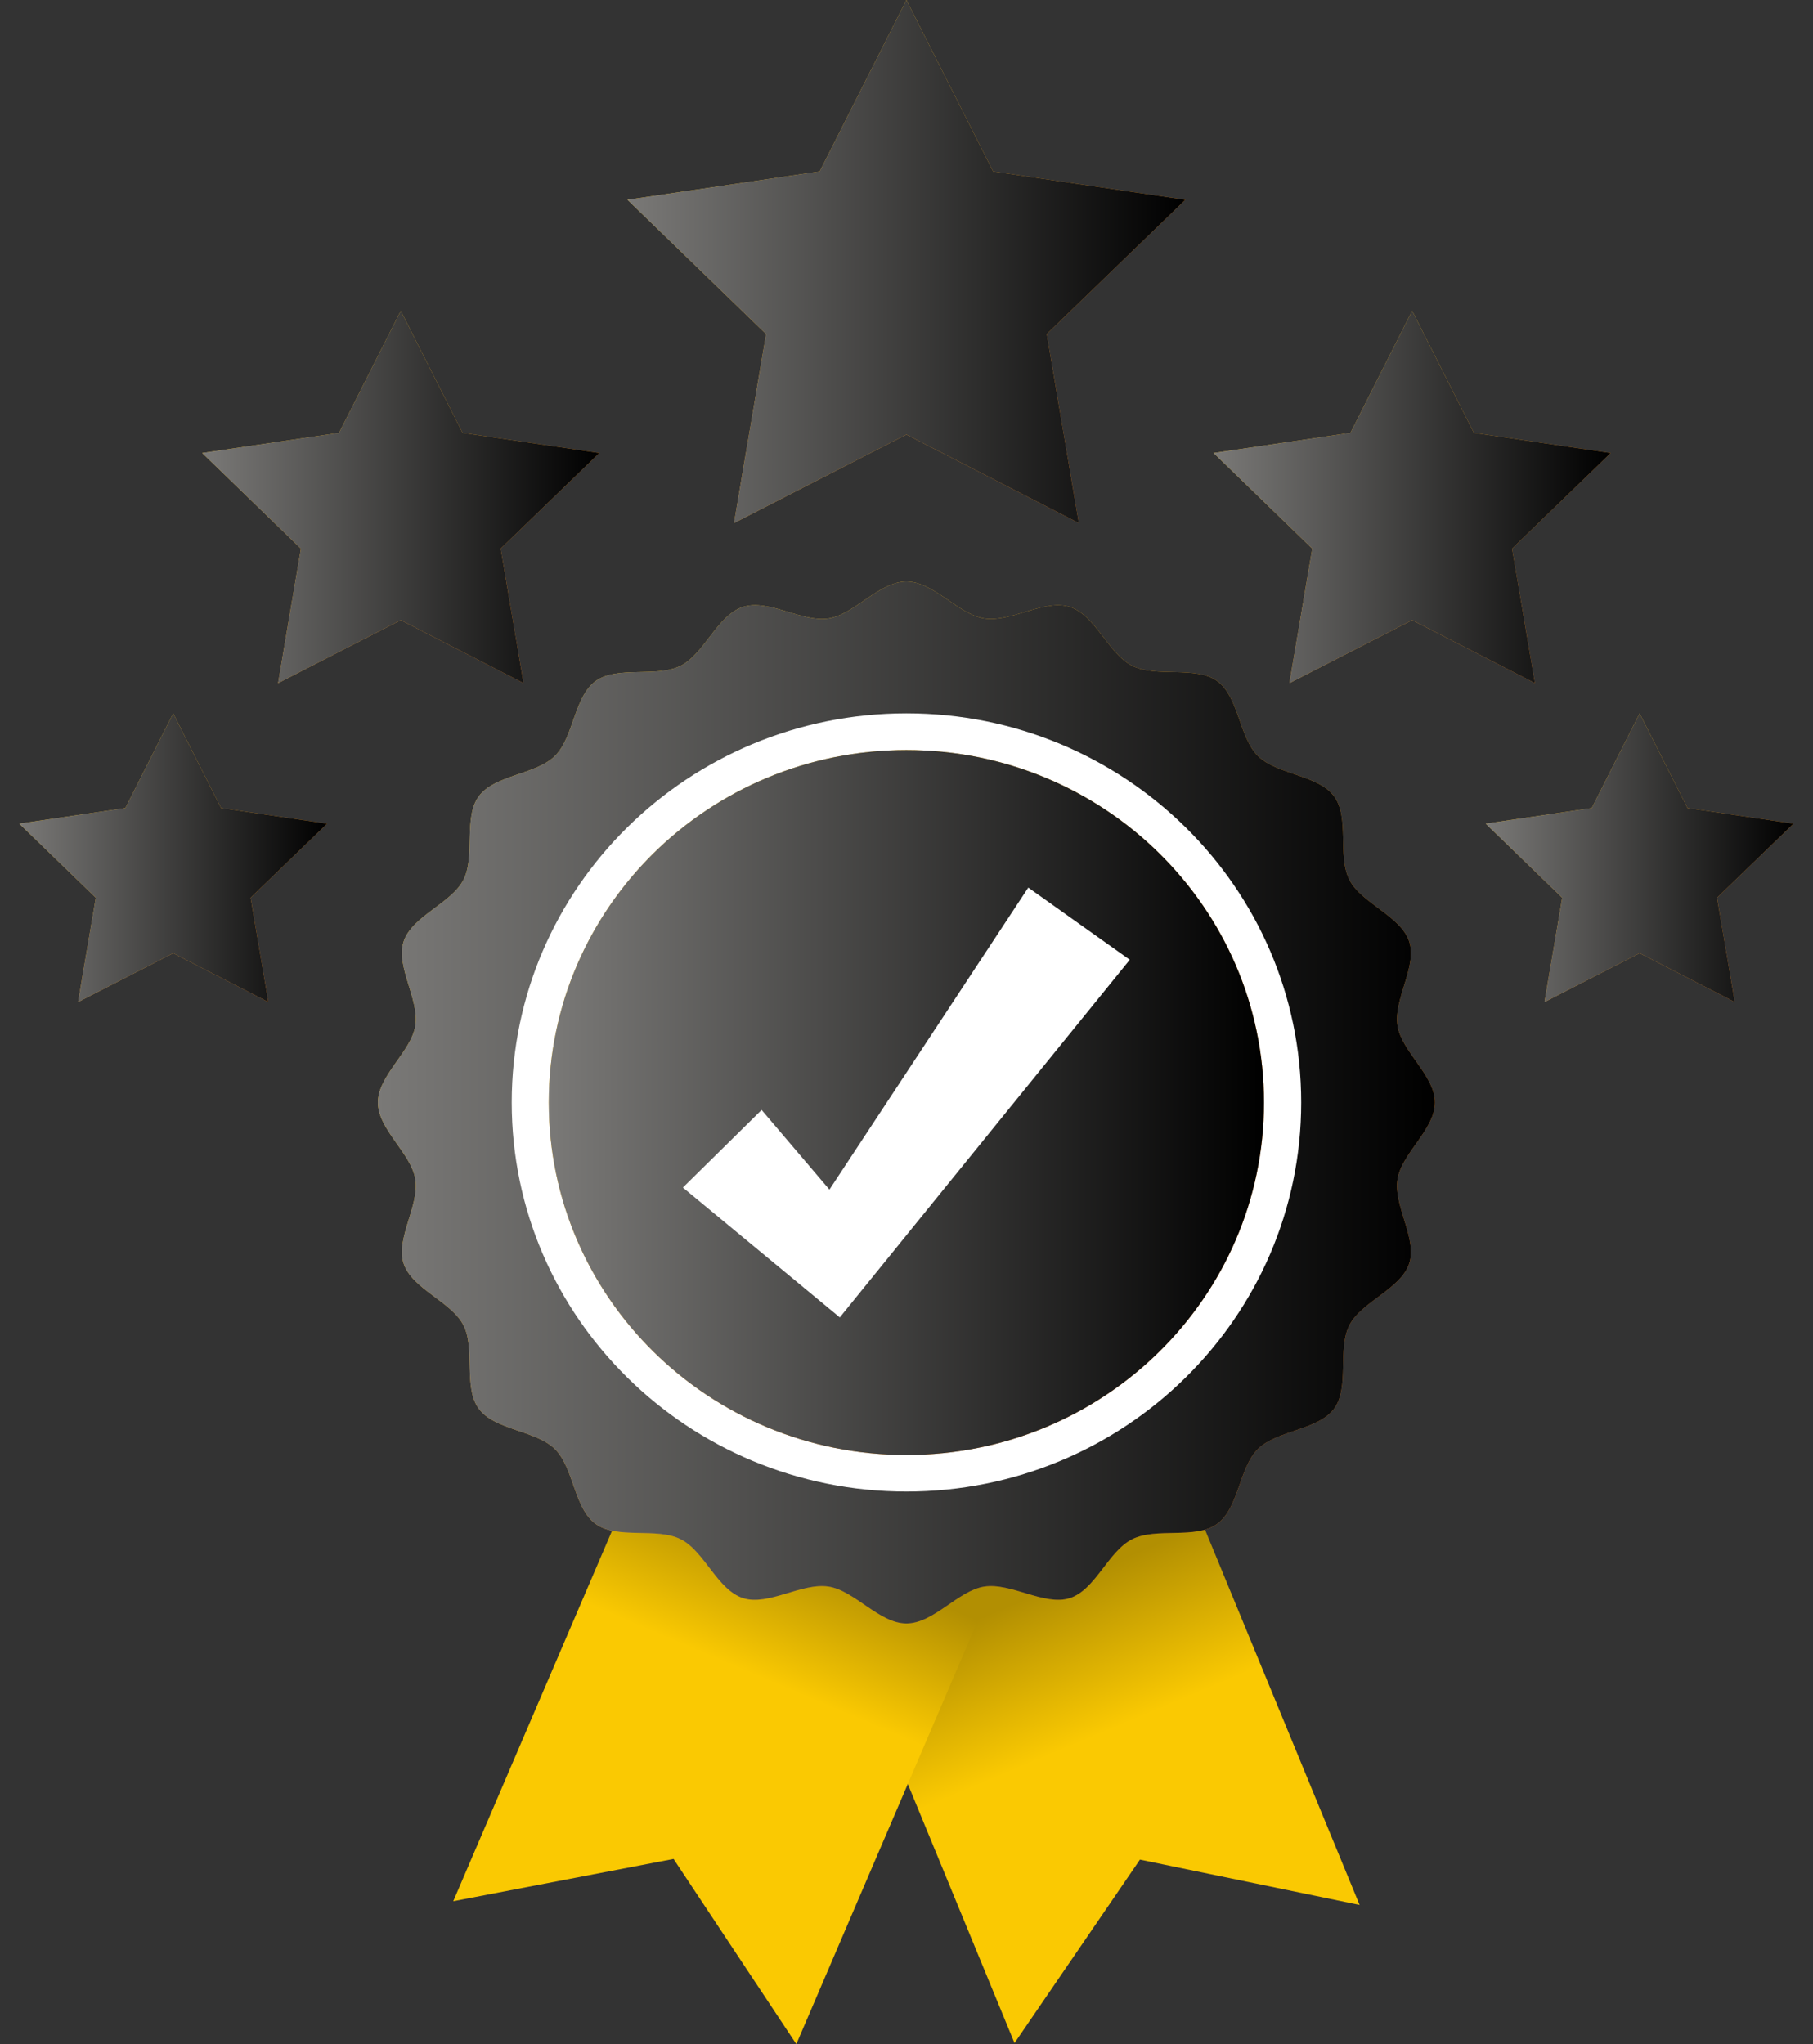 <svg width="47" height="53" viewBox="0 0 47 53" fill="none" xmlns="http://www.w3.org/2000/svg">
<rect x="0" y="0" width="47" height="53" fill="#333333" stroke="none"/>
<g clip-path="url(#clip0_489_17082)">
<path d="M23.498 0L25.746 4.446L30.73 5.18L27.136 8.662L27.967 13.562L23.498 11.268L19.028 13.562L19.86 8.662L16.266 5.18L21.25 4.446L23.498 0Z" fill="url(#paint0_linear_489_17082)"/>
<path d="M23.498 0L25.746 4.446L30.73 5.18L27.136 8.662L27.967 13.562L23.498 11.268L19.028 13.562L19.86 8.662L16.266 5.18L21.25 4.446L23.498 0Z" fill="url(#paint1_linear_489_17082)"/>
<path d="M10.39 8.059L11.991 11.223L15.538 11.746L12.98 14.225L13.572 17.712L10.39 16.079L7.209 17.712L7.801 14.225L5.242 11.746L8.79 11.223L10.39 8.059Z" fill="url(#paint2_linear_489_17082)"/>
<path d="M10.39 8.059L11.991 11.223L15.538 11.746L12.98 14.225L13.572 17.712L10.39 16.079L7.209 17.712L7.801 14.225L5.242 11.746L8.79 11.223L10.39 8.059Z" fill="url(#paint3_linear_489_17082)"/>
<path d="M4.49 18.498L5.731 20.951L8.481 21.356L6.497 23.277L6.956 25.981L4.49 24.715L2.024 25.981L2.483 23.277L0.5 21.356L3.25 20.951L4.49 18.498Z" fill="url(#paint4_linear_489_17082)"/>
<path d="M4.49 18.498L5.731 20.951L8.481 21.356L6.497 23.277L6.956 25.981L4.49 24.715L2.024 25.981L2.483 23.277L0.5 21.356L3.25 20.951L4.49 18.498Z" fill="url(#paint5_linear_489_17082)"/>
<path d="M36.609 8.059L35.009 11.223L31.461 11.746L34.019 14.225L33.427 17.712L36.609 16.079L39.791 17.712L39.199 14.225L41.757 11.746L38.209 11.223L36.609 8.059Z" fill="url(#paint6_linear_489_17082)"/>
<path d="M36.609 8.059L35.009 11.223L31.461 11.746L34.019 14.225L33.427 17.712L36.609 16.079L39.791 17.712L39.199 14.225L41.757 11.746L38.209 11.223L36.609 8.059Z" fill="url(#paint7_linear_489_17082)"/>
<path d="M42.506 18.498L41.265 20.951L38.516 21.356L40.499 23.277L40.04 25.981L42.506 24.715L44.972 25.981L44.513 23.277L46.496 21.356L43.747 20.951L42.506 18.498Z" fill="url(#paint8_linear_489_17082)"/>
<path d="M42.506 18.498L41.265 20.951L38.516 21.356L40.499 23.277L40.04 25.981L42.506 24.715L44.972 25.981L44.513 23.277L46.496 21.356L43.747 20.951L42.506 18.498Z" fill="url(#paint9_linear_489_17082)"/>
<path d="M30.173 37.072L35.246 49.392L29.539 48.214L29.559 48.206L26.3 52.973L21.227 40.653L30.173 37.072Z" fill="url(#paint10_linear_489_17082)"/>
<path d="M25.893 40.751L20.644 53L17.454 48.188L17.473 48.197L11.75 49.295L16.999 37.047L25.893 40.751Z" fill="url(#paint11_linear_489_17082)"/>
<path d="M37.2 28.586C37.2 29.283 36.336 29.906 36.229 30.574C36.12 31.261 36.745 32.115 36.532 32.761C36.316 33.419 35.299 33.748 34.984 34.355C34.666 34.969 34.992 35.973 34.584 36.526C34.173 37.082 33.103 37.085 32.611 37.57C32.12 38.055 32.116 39.11 31.552 39.514C30.991 39.917 29.973 39.596 29.35 39.909C28.727 40.222 28.4 41.222 27.733 41.436C27.078 41.646 26.211 41.029 25.515 41.137C24.838 41.242 24.206 42.094 23.498 42.094C22.791 42.094 22.159 41.242 21.481 41.137C20.785 41.029 19.919 41.646 19.263 41.436C18.596 41.222 18.263 40.219 17.646 39.909C17.024 39.596 16.005 39.917 15.444 39.514C14.88 39.11 14.877 38.055 14.385 37.57C13.893 37.085 12.823 37.082 12.413 36.526C12.003 35.97 12.33 34.969 12.012 34.355C11.698 33.748 10.681 33.419 10.464 32.761C10.251 32.115 10.877 31.261 10.767 30.574C10.661 29.906 9.797 29.283 9.797 28.586C9.797 27.888 10.661 27.265 10.767 26.597C10.877 25.911 10.251 25.057 10.464 24.411C10.681 23.753 11.698 23.424 12.012 22.817C12.331 22.203 12.005 21.199 12.413 20.646C12.823 20.09 13.893 20.086 14.385 19.602C14.877 19.117 14.88 18.062 15.444 17.657C16.005 17.255 17.024 17.576 17.646 17.262C18.263 16.952 18.596 15.95 19.263 15.736C19.93 15.522 20.785 16.143 21.481 16.035C22.159 15.93 22.791 15.078 23.498 15.078C24.206 15.078 24.838 15.93 25.515 16.035C26.211 16.143 27.078 15.526 27.733 15.736C28.4 15.95 28.734 16.952 29.35 17.262C29.973 17.576 30.991 17.255 31.552 17.657C32.116 18.062 32.12 19.117 32.611 19.602C33.103 20.086 34.174 20.09 34.584 20.646C34.992 21.199 34.666 22.203 34.984 22.817C35.299 23.424 36.316 23.753 36.532 24.411C36.745 25.057 36.12 25.911 36.229 26.597C36.336 27.265 37.2 27.888 37.2 28.586Z" fill="url(#paint12_linear_489_17082)"/>
<path d="M37.2 28.586C37.2 29.283 36.336 29.906 36.229 30.574C36.12 31.261 36.745 32.115 36.532 32.761C36.316 33.419 35.299 33.748 34.984 34.355C34.666 34.969 34.992 35.973 34.584 36.526C34.173 37.082 33.103 37.085 32.611 37.57C32.12 38.055 32.116 39.11 31.552 39.514C30.991 39.917 29.973 39.596 29.35 39.909C28.727 40.222 28.4 41.222 27.733 41.436C27.078 41.646 26.211 41.029 25.515 41.137C24.838 41.242 24.206 42.094 23.498 42.094C22.791 42.094 22.159 41.242 21.481 41.137C20.785 41.029 19.919 41.646 19.263 41.436C18.596 41.222 18.263 40.219 17.646 39.909C17.024 39.596 16.005 39.917 15.444 39.514C14.88 39.11 14.877 38.055 14.385 37.57C13.893 37.085 12.823 37.082 12.413 36.526C12.003 35.97 12.33 34.969 12.012 34.355C11.698 33.748 10.681 33.419 10.464 32.761C10.251 32.115 10.877 31.261 10.767 30.574C10.661 29.906 9.797 29.283 9.797 28.586C9.797 27.888 10.661 27.265 10.767 26.597C10.877 25.911 10.251 25.057 10.464 24.411C10.681 23.753 11.698 23.424 12.012 22.817C12.331 22.203 12.005 21.199 12.413 20.646C12.823 20.09 13.893 20.086 14.385 19.602C14.877 19.117 14.88 18.062 15.444 17.657C16.005 17.255 17.024 17.576 17.646 17.262C18.263 16.952 18.596 15.95 19.263 15.736C19.93 15.522 20.785 16.143 21.481 16.035C22.159 15.93 22.791 15.078 23.498 15.078C24.206 15.078 24.838 15.93 25.515 16.035C26.211 16.143 27.078 15.526 27.733 15.736C28.4 15.95 28.734 16.952 29.35 17.262C29.973 17.576 30.991 17.255 31.552 17.657C32.116 18.062 32.12 19.117 32.611 19.602C33.103 20.086 34.174 20.09 34.584 20.646C34.992 21.199 34.666 22.203 34.984 22.817C35.299 23.424 36.316 23.753 36.532 24.411C36.745 25.057 36.12 25.911 36.229 26.597C36.336 27.265 37.2 27.888 37.2 28.586Z" fill="url(#paint13_linear_489_17082)"/>
<path d="M23.499 38.673C29.151 38.673 33.732 34.156 33.732 28.585C33.732 23.013 29.151 18.496 23.499 18.496C17.847 18.496 13.266 23.013 13.266 28.585C13.266 34.156 17.847 38.673 23.499 38.673Z" fill="white"/>
<path d="M23.497 37.725C28.616 37.725 32.767 33.633 32.767 28.586C32.767 23.539 28.616 19.447 23.497 19.447C18.377 19.447 14.227 23.539 14.227 28.586C14.227 33.633 18.377 37.725 23.497 37.725Z" fill="url(#paint14_linear_489_17082)"/>
<path d="M23.497 37.725C28.616 37.725 32.767 33.633 32.767 28.586C32.767 23.539 28.616 19.447 23.497 19.447C18.377 19.447 14.227 23.539 14.227 28.586C14.227 33.633 18.377 37.725 23.497 37.725Z" fill="url(#paint15_linear_489_17082)"/>
<path d="M29.288 24.885L22.496 33.263L21.771 34.158L20.847 33.393L17.703 30.791L19.744 28.779L21.502 30.844L26.657 23.014L29.288 24.885Z" fill="white"/>
</g>
<defs>
<linearGradient id="paint0_linear_489_17082" x1="18.237" y1="4.203" x2="28.321" y2="12.276" gradientUnits="userSpaceOnUse">
<stop stop-color="#F2BD27"/>
<stop offset="1" stop-color="#F28B27"/>
</linearGradient>
<linearGradient id="paint1_linear_489_17082" x1="30.73" y1="6.781" x2="16.266" y2="6.781" gradientUnits="userSpaceOnUse">
<stop/>
<stop offset="1" stop-color="#7A7977"/>
</linearGradient>
<linearGradient id="paint2_linear_489_17082" x1="6.645" y1="11.05" x2="13.824" y2="16.797" gradientUnits="userSpaceOnUse">
<stop stop-color="#F2BD27"/>
<stop offset="1" stop-color="#F28B27"/>
</linearGradient>
<linearGradient id="paint3_linear_489_17082" x1="15.538" y1="12.885" x2="5.242" y2="12.885" gradientUnits="userSpaceOnUse">
<stop/>
<stop offset="1" stop-color="#7A7977"/>
</linearGradient>
<linearGradient id="paint4_linear_489_17082" x1="1.588" y1="20.817" x2="7.152" y2="25.271" gradientUnits="userSpaceOnUse">
<stop stop-color="#F2BD27"/>
<stop offset="1" stop-color="#F28B27"/>
</linearGradient>
<linearGradient id="paint5_linear_489_17082" x1="8.481" y1="22.239" x2="0.5" y2="22.239" gradientUnits="userSpaceOnUse">
<stop/>
<stop offset="1" stop-color="#7A7977"/>
</linearGradient>
<linearGradient id="paint6_linear_489_17082" x1="32.864" y1="11.05" x2="40.042" y2="16.797" gradientUnits="userSpaceOnUse">
<stop stop-color="#F2BD27"/>
<stop offset="1" stop-color="#F28B27"/>
</linearGradient>
<linearGradient id="paint7_linear_489_17082" x1="41.757" y1="12.885" x2="31.461" y2="12.885" gradientUnits="userSpaceOnUse">
<stop/>
<stop offset="1" stop-color="#7A7977"/>
</linearGradient>
<linearGradient id="paint8_linear_489_17082" x1="39.603" y1="20.817" x2="45.167" y2="25.271" gradientUnits="userSpaceOnUse">
<stop stop-color="#F2BD27"/>
<stop offset="1" stop-color="#F28B27"/>
</linearGradient>
<linearGradient id="paint9_linear_489_17082" x1="46.496" y1="22.239" x2="38.516" y2="22.239" gradientUnits="userSpaceOnUse">
<stop/>
<stop offset="1" stop-color="#7A7977"/>
</linearGradient>
<linearGradient id="paint10_linear_489_17082" x1="26.678" y1="41.418" x2="31.348" y2="52.531" gradientUnits="userSpaceOnUse">
<stop stop-color="#B28F02"/>
<stop offset="0.33" stop-color="#FAC902"/>
</linearGradient>
<linearGradient id="paint11_linear_489_17082" x1="20.948" y1="40.144" x2="16.738" y2="50.084" gradientUnits="userSpaceOnUse">
<stop stop-color="#B28F02"/>
<stop offset="0.33" stop-color="#FAC902"/>
</linearGradient>
<linearGradient id="paint12_linear_489_17082" x1="14.138" y1="21.302" x2="33.246" y2="36.6" gradientUnits="userSpaceOnUse">
<stop stop-color="#F2BD27"/>
<stop offset="1" stop-color="#F28B27"/>
</linearGradient>
<linearGradient id="paint13_linear_489_17082" x1="37.2" y1="28.586" x2="9.797" y2="28.586" gradientUnits="userSpaceOnUse">
<stop/>
<stop offset="1" stop-color="#7A7977"/>
</linearGradient>
<linearGradient id="paint14_linear_489_17082" x1="17.159" y1="23.655" x2="30.096" y2="34.012" gradientUnits="userSpaceOnUse">
<stop stop-color="#F2BD27"/>
<stop offset="1" stop-color="#F28B27"/>
</linearGradient>
<linearGradient id="paint15_linear_489_17082" x1="32.767" y1="28.586" x2="14.227" y2="28.586" gradientUnits="userSpaceOnUse">
<stop/>
<stop offset="1" stop-color="#7A7977"/>
</linearGradient>
<clipPath id="clip0_489_17082">
<rect width="46" height="53" fill="white" transform="translate(0.5)"/>
</clipPath>
</defs>
</svg>
